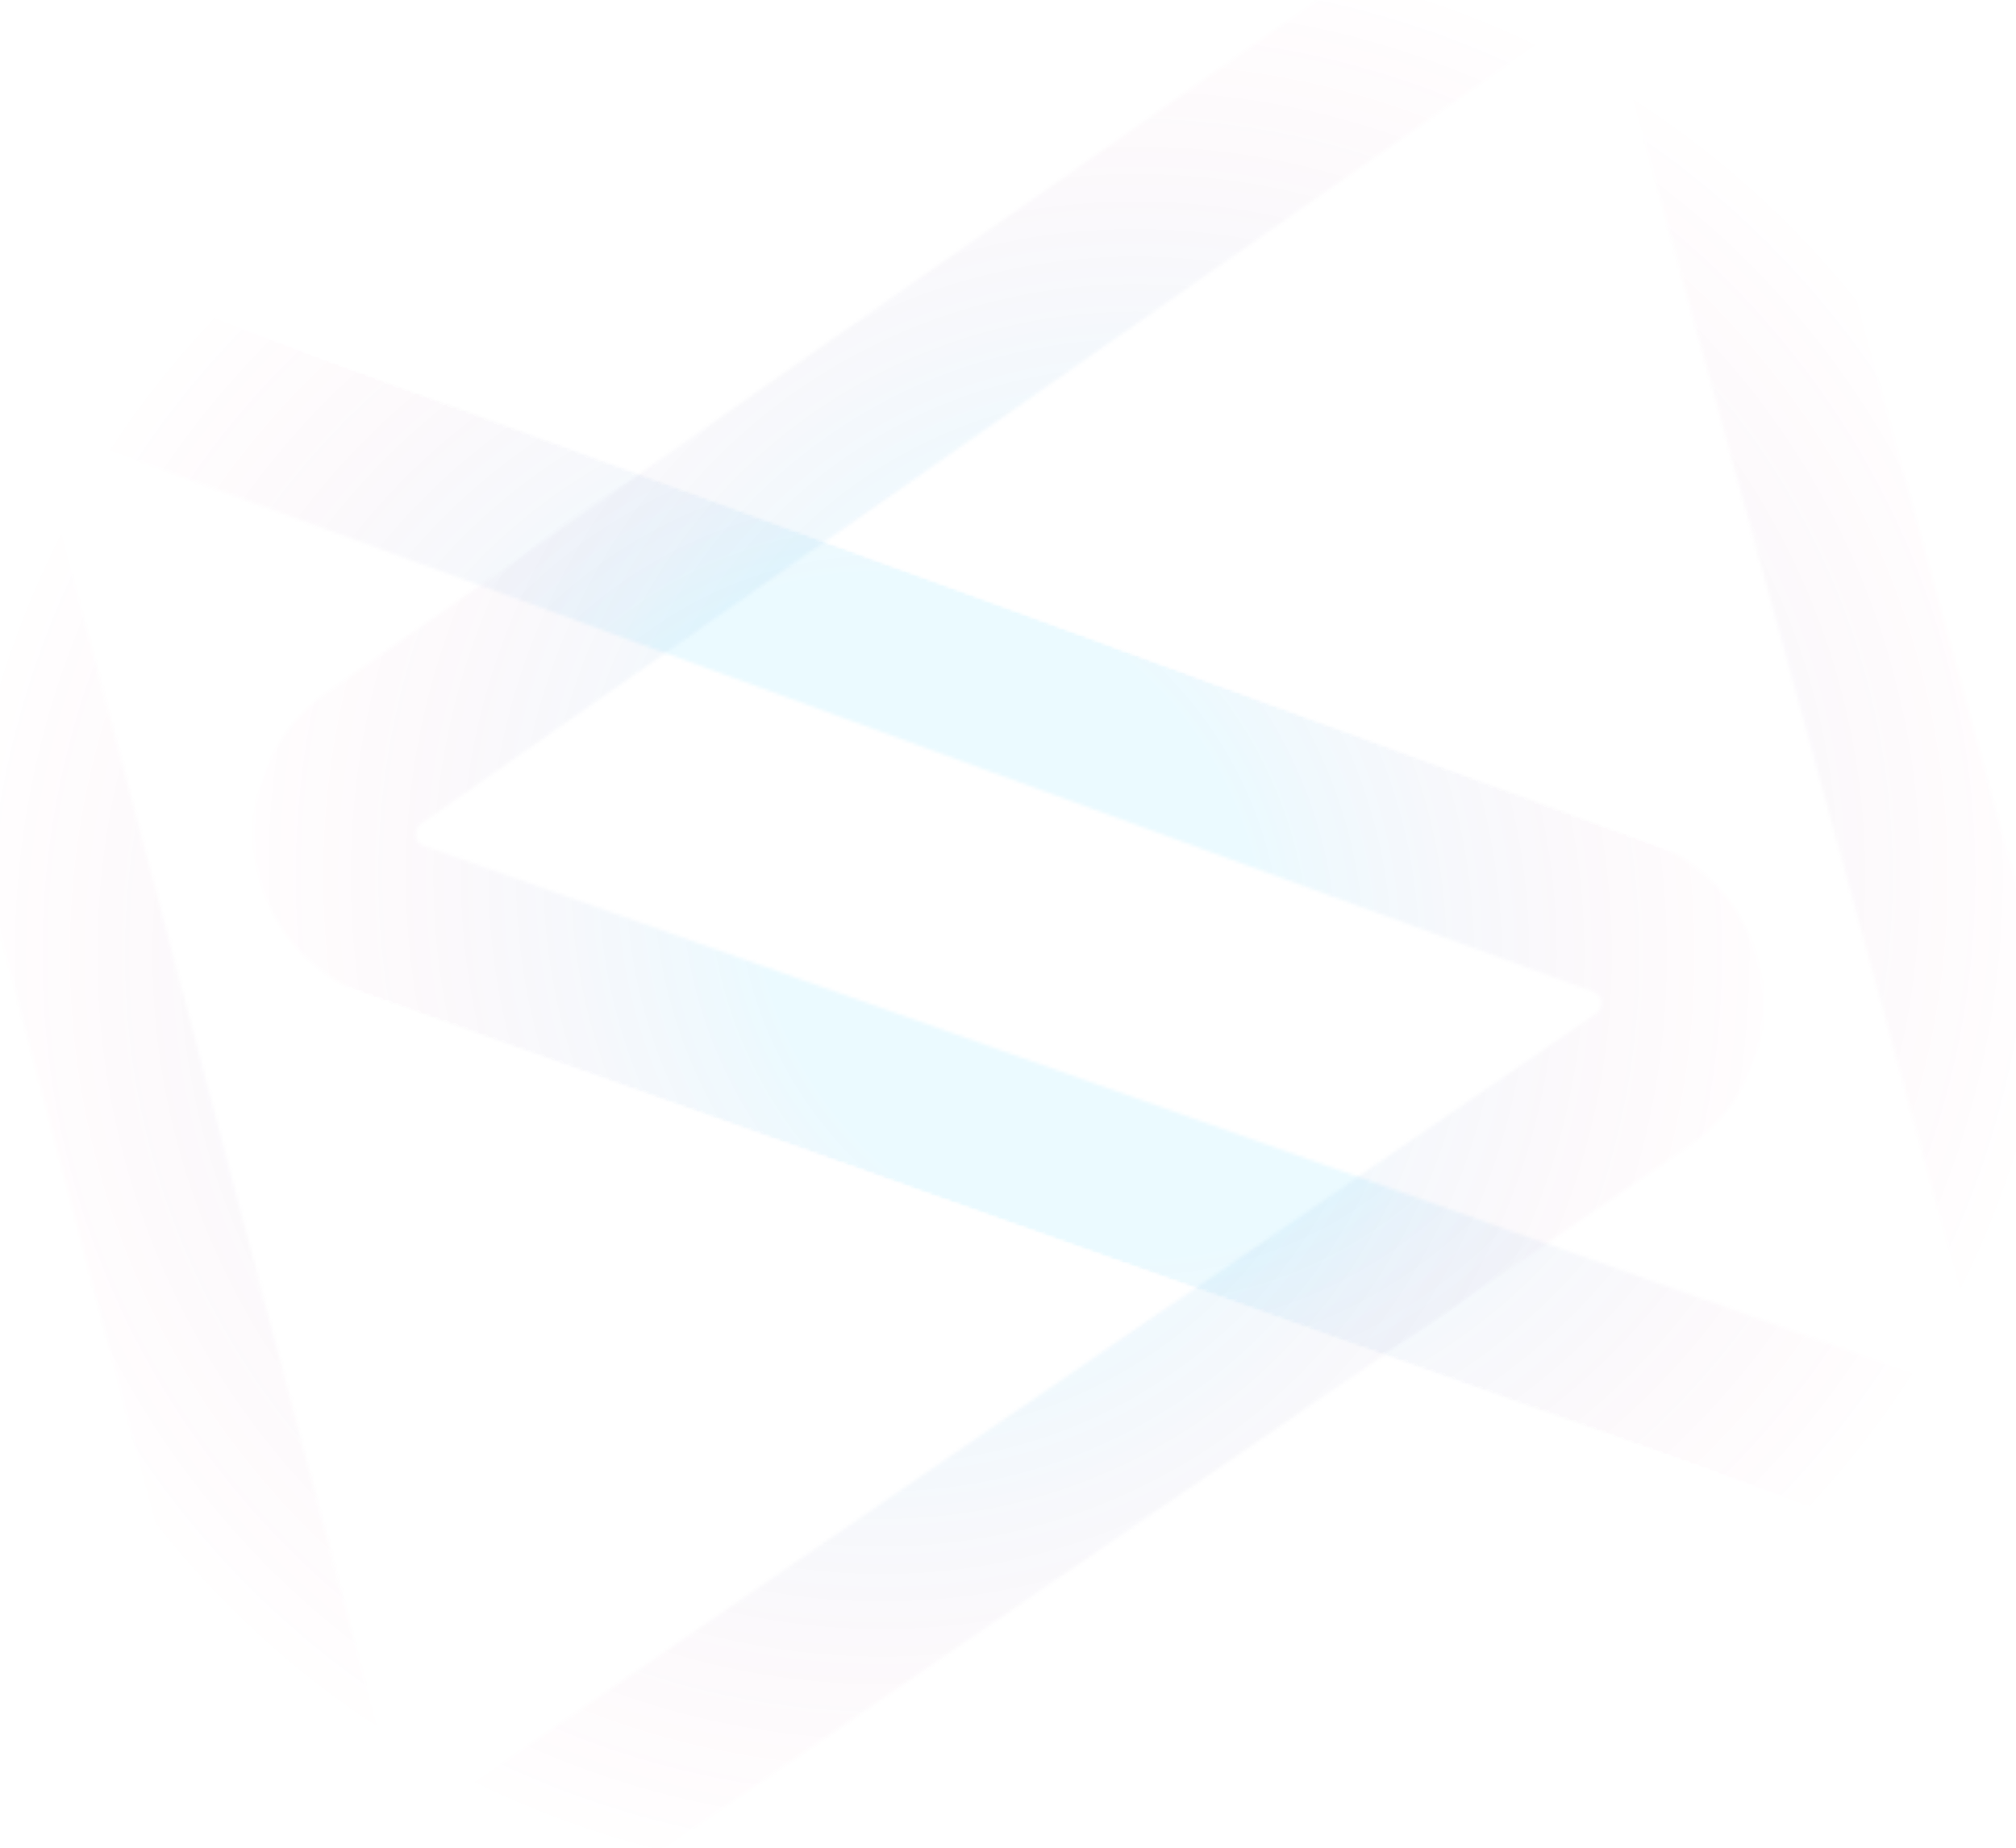 <svg width="600" height="550" viewBox="0 0 600 550" fill="none" xmlns="http://www.w3.org/2000/svg"><g clip-path="url(#a)"><g clip-path="url(#b)"><mask id="c" style="mask-type:luminance" maskUnits="userSpaceOnUse" x="26" y="-58" width="625" height="637"><path d="M26.645 73.951 515.69-57.089l135.203 504.587-489.046 131.039z" fill="#fff"/></mask><g mask="url(#c)"><mask id="d" style="mask-type:luminance" maskUnits="userSpaceOnUse" x="60" y="-139" width="710" height="616"><path d="M212.366-138.975 769.308 58.39 617.889 476.547 60.946 279.18z" fill="#fff"/></mask><g mask="url(#d)"><mask id="e" style="mask-type:luminance" maskUnits="userSpaceOnUse" x="60" y="-139" width="710" height="616"><path d="M212.366-138.975 769.308 58.39 617.889 476.547 60.946 279.18z" fill="#fff"/></mask><g mask="url(#e)"><mask id="f" style="mask-type:luminance" maskUnits="userSpaceOnUse" x="75" y="-44" width="564" height="507"><path d="M569.193 459.29 109.647 296.437c-18.382-6.512-31.116-22.457-33.792-41.502-2.674-19.046 5.769-37.962 21.532-48.886l341.789-238.93c15.661-10.644 35.118-13.274 52.653-7.06 17.534 6.211 30.878 20.467 35.863 38.425l108.989 398.679c5.065 18.622-.732 38.157-14.742 51.289-14.294 13.035-34.647 17.25-52.746 10.838M475.527 5.081c-1.698-.6-5.013-1.14-8.396 1.154l-341.79 238.93c-.385.181-1.742 1.288-1.607 3.56.136 2.269 1.831 2.869 2.398 3.07l459.546 162.853c.564.202 1.979.703 3.824-.867s1.12-3.095 1.04-3.758L480.99 11.146c-.86-3.799-4.052-5.563-5.463-6.065" fill="#fff"/></mask><g mask="url(#f)"><path d="m122.235-198.459-245.826 678.865 676.609 239.771 245.823-678.86z" fill="url(#g)"/></g></g></g></g><mask id="h" style="mask-type:luminance" maskUnits="userSpaceOnUse" x="-49" y="-32" width="621" height="633"><path d="M572 473.945 81.753 600.417-48.668 94.574 441.579-31.898z" fill="#fff"/></mask><g mask="url(#h)"><mask id="i" style="mask-type:luminance" maskUnits="userSpaceOnUse" x="-171" y="65" width="711" height="621"><path d="m384.28 685.136-555.033-202.564L-15.391 65.833 539.64 268.398z" fill="#fff"/></mask><g mask="url(#i)"><mask id="j" style="mask-type:luminance" maskUnits="userSpaceOnUse" x="-171" y="65" width="711" height="621"><path d="m384.28 685.136-555.033-202.564L-15.391 65.833 539.64 268.398z" fill="#fff"/></mask><g mask="url(#j)"><mask id="k" style="mask-type:luminance" maskUnits="userSpaceOnUse" x="-37" y="80" width="562" height="507"><path d="m33.142 83.542 457.971 167.144c18.317 6.683 30.9 22.746 33.396 41.816 2.494 19.07-6.128 37.909-21.993 48.685L158.495 576.923c-15.762 10.497-35.242 12.946-52.716 6.568-17.474-6.375-30.682-20.755-35.497-38.76l-105.21-399.693c-4.888-18.669 1.093-38.149 15.227-51.15C-5.286 80.986 15.106 76.96 33.142 83.542m89.364 455.079c1.692.616 5.001 1.187 8.405-1.075L474.934 301.81c.387-.177 1.755-1.272 1.641-3.545-.114-2.269-1.804-2.886-2.368-3.093L16.237 128.03c-.563-.207-1.973-.721-3.832.831-1.86 1.553-1.15 3.084-1.077 3.748l105.773 399.897c.823 3.807 3.998 5.6 5.405 6.115" fill="#fff"/></mask><g mask="url(#k)"><path d="M473.843 745.46 726.069 68.897 51.782-177.189l-252.225 676.558z" fill="url(#l)"/></g></g></g></g></g></g><defs><radialGradient id="g" cx="0" cy="0" r="1" gradientUnits="userSpaceOnUse" gradientTransform="matrix(129.258 482.397 -485.207 130.011 337.625 260.859)"><stop offset=".22" stop-color="#02C0FD" stop-opacity=".08"/><stop offset=".55" stop-color="#F05" stop-opacity="0"/></radialGradient><radialGradient id="l" cx="0" cy="0" r="1" gradientUnits="userSpaceOnUse" gradientTransform="matrix(129.468 483.179 -486.033 130.232 262.814 284.135)"><stop offset=".22" stop-color="#02C0FD" stop-opacity=".08"/><stop offset=".55" stop-color="#F05" stop-opacity="0"/></radialGradient><clipPath id="a"><path fill="#fff" d="M0 0h600v550H0z"/></clipPath><clipPath id="b"><path fill="#fff" d="M-58.657 95.713 520.898-59.58l137.759 514.122L79.1 609.835z"/></clipPath></defs></svg>